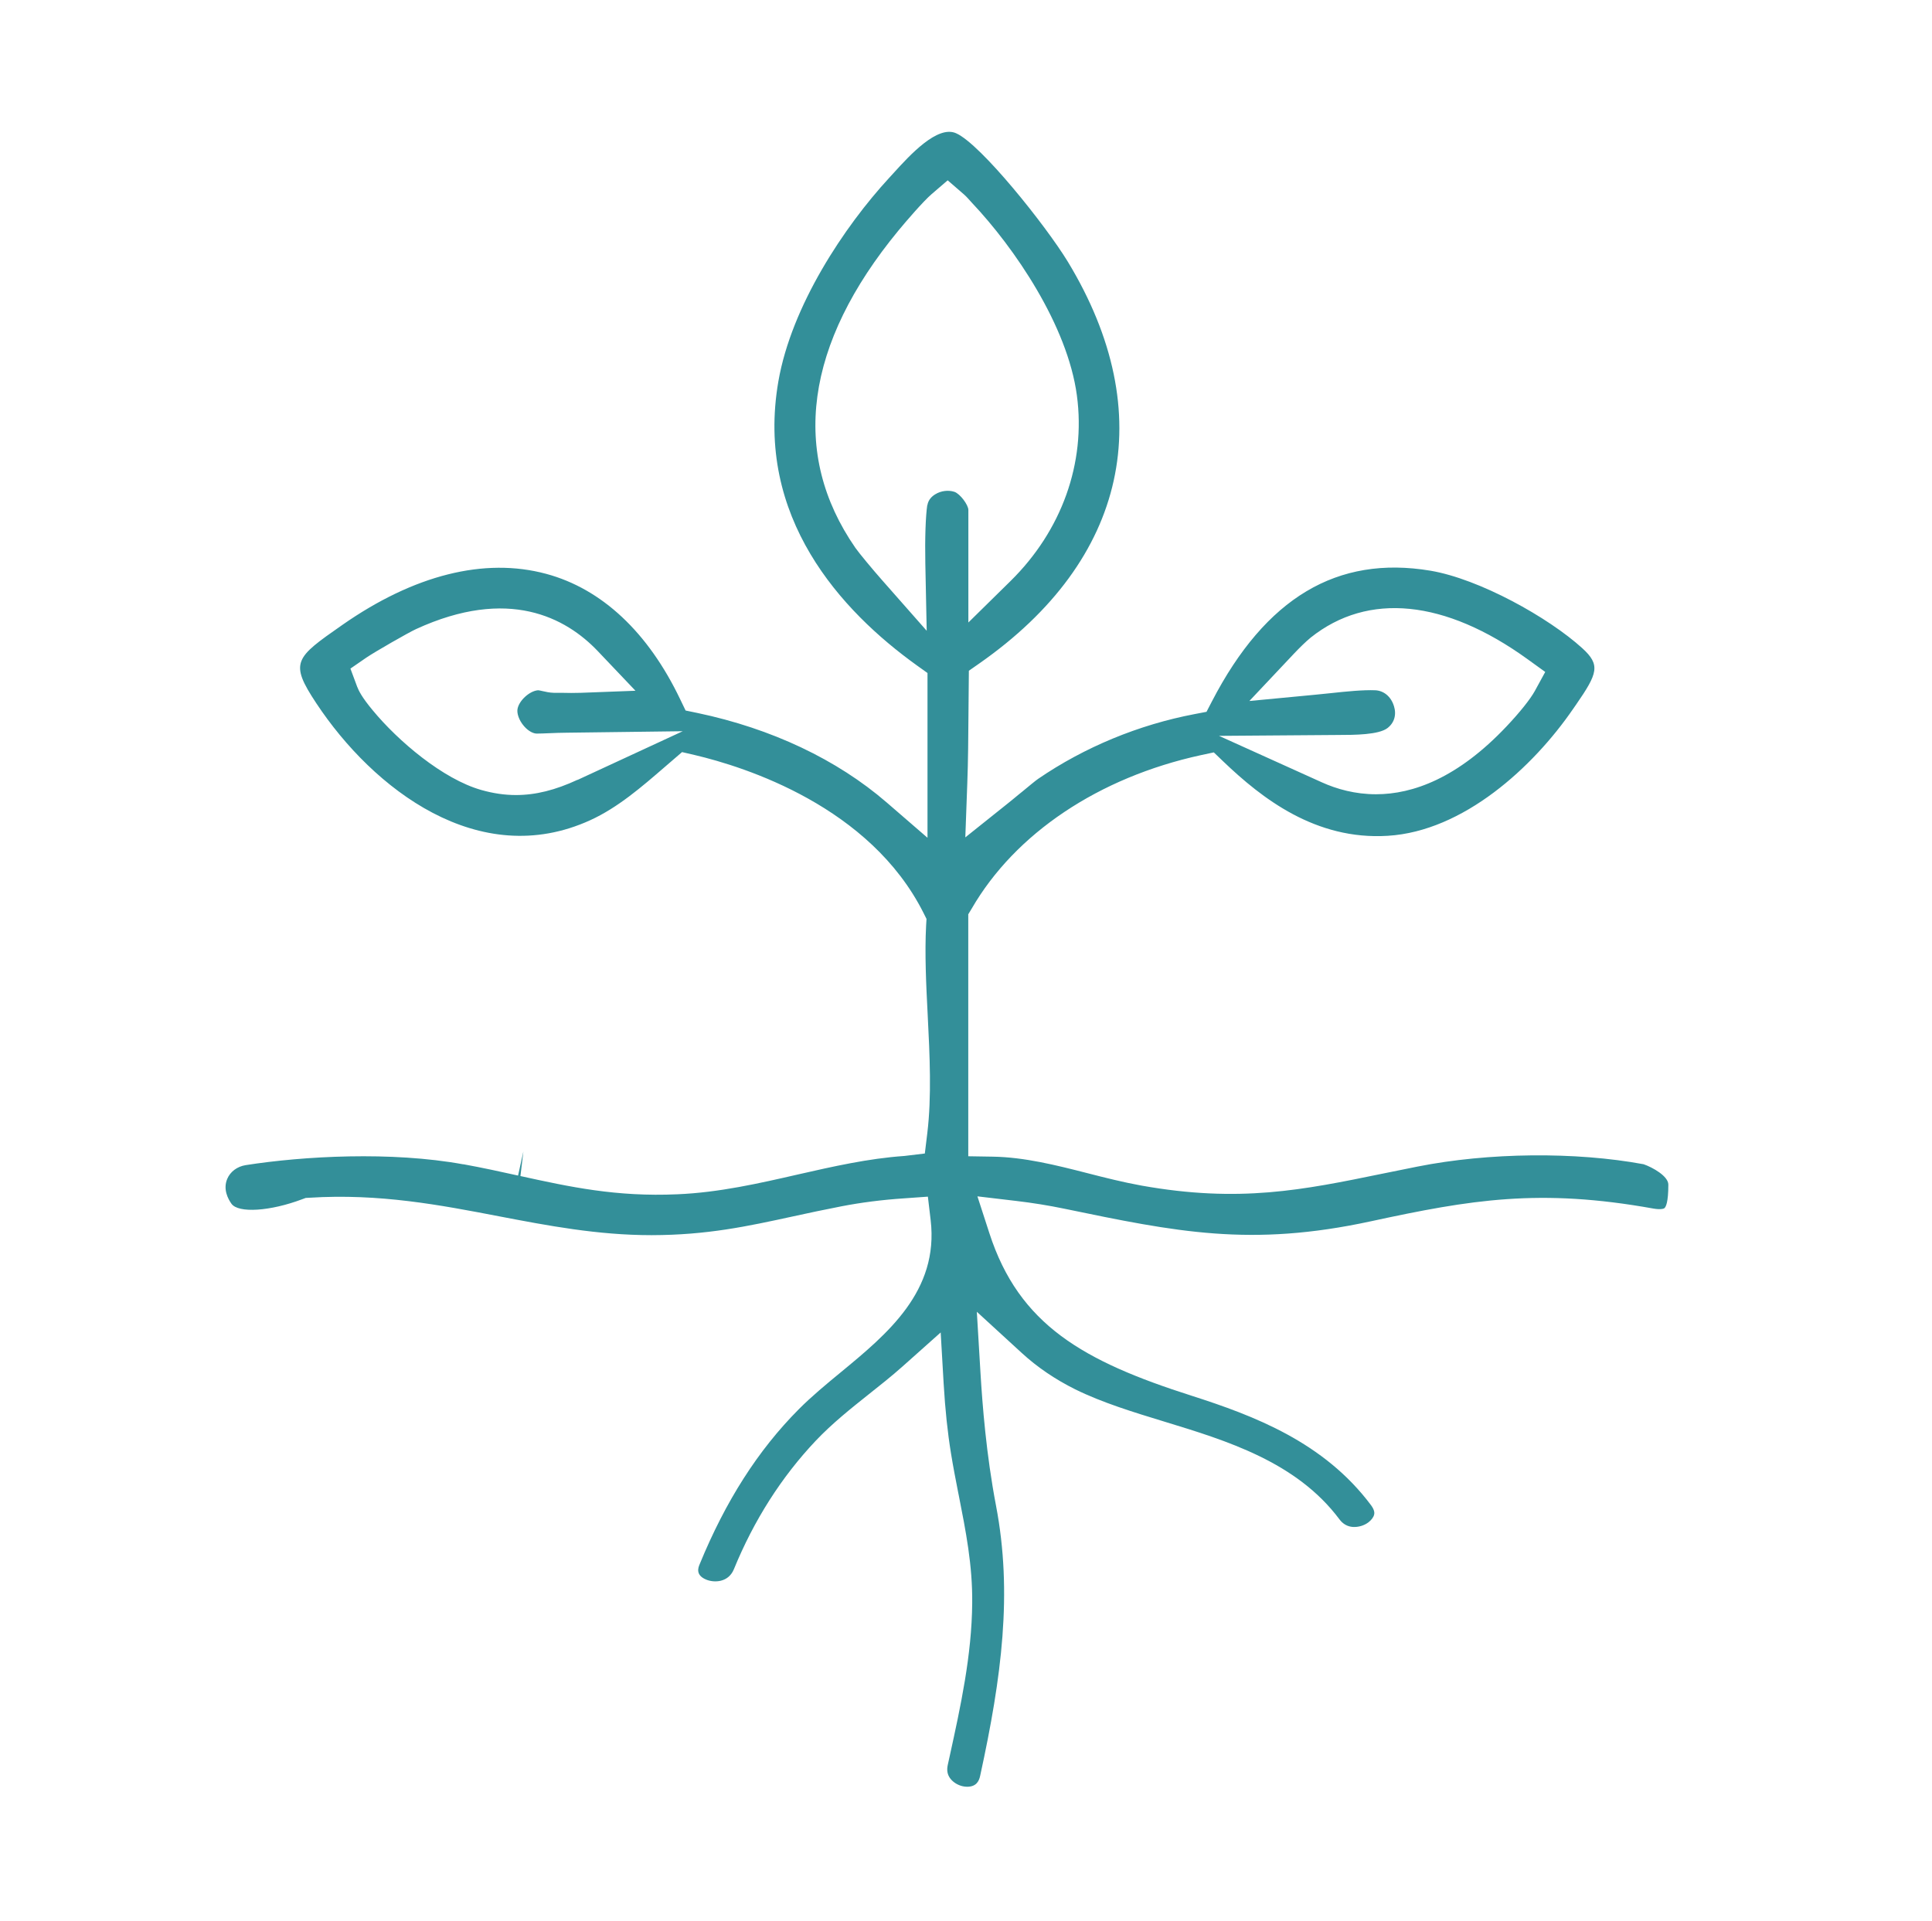 <svg viewBox="0 0 196.16 195.07" xmlns="http://www.w3.org/2000/svg" data-name="Layer 1" id="Layer_1">
  <defs>
    <style>
      .cls-1 {
        fill: #338f99;
      }
    </style>
  </defs>
  <polygon points="55.07 82.43 55.07 82.43 55.07 82.43 55.07 82.43" class="cls-1"></polygon>
  <path d="M47.05,118.23c-7.33-1.34-16.23-.84-22.11.08-.86.14-1.56.66-1.87,1.4-.44,1.05.08,2.03.43,2.52.7.98,3.93.77,7.19-.46l.35-.13.38-.02c7.1-.45,13.29.74,19.27,1.89,4.92.94,9.97,1.91,15.46,1.91h.01c5.64-.01,9.69-.89,14.38-1.91,1.55-.34,3.15-.68,4.9-1.02,1.96-.38,4.11-.66,6.39-.81l2.38-.17.28,2.37c.86,7.23-4.42,11.58-9.07,15.42-1.52,1.25-3.03,2.5-4.32,3.8-4.13,4.15-7.42,9.3-10.06,15.73-.14.33-.46,1.11.67,1.57.78.32,2.23.32,2.8-1.05,2.04-4.99,4.84-9.38,8.32-13.06,1.69-1.78,3.58-3.28,5.4-4.73,1.11-.88,2.3-1.82,3.41-2.81l3.87-3.45.3,5.18c.16,2.7.4,4.97.75,7.12.22,1.36.48,2.69.74,4.02l.04.19c.72,3.66,1.41,7.12,1.37,10.96-.04,5.31-1.18,10.51-2.28,15.53l-.2.91c-.12.55-.04,1,.26,1.39.29.38.76.67,1.26.78.14.03.29.05.44.05.96,0,1.22-.6,1.33-1.12,2.19-10.05,3.3-18.56,1.61-27.41-1-5.25-1.38-10.22-1.58-13.51l-.37-6.19,4.57,4.19c1.58,1.45,3.4,2.68,5.41,3.68,2.75,1.36,5.97,2.34,9.08,3.29,6.29,1.92,13.4,4.08,17.76,9.92.35.47.81.73,1.36.77.55.03,1.13-.13,1.58-.47.3-.23.52-.52.58-.79.02-.1.09-.4-.31-.94-4.79-6.42-11.91-9.1-18.21-11.12-11-3.51-17.53-7.19-20.55-16.52l-1.21-3.73,3.89.46c1.71.2,3.37.47,4.91.79,11.39,2.36,18.92,3.93,31.16,1.28,10.13-2.19,17.11-3.37,28.67-1.29.7.12,1.04.03,1.12-.04.15-.12.4-.6.4-2.39,0-.86-1.59-1.75-2.51-2.07-6.9-1.28-15.74-1.2-22.97.24l-3.51.71c-8.13,1.67-14.55,2.99-24.49,1.22-1.88-.34-3.74-.81-5.53-1.27-3.13-.8-6.37-1.62-9.6-1.67l-2.47-.04v-24.57s.35-.58.35-.58c4.42-7.64,12.9-13.32,23.27-15.58l1.31-.28.96.92c3.92,3.75,9.37,8.01,16.71,7.55,7.67-.47,14.74-6.96,18.8-12.87l.32-.46c2.19-3.17,2.49-4.02.62-5.72-3.43-3.12-10.44-7.03-15.42-7.87-9.47-1.58-16.72,2.75-22.17,13.25l-.56,1.08-1.2.23c-5.68,1.08-11.18,3.35-15.9,6.58-.29.2-.92.73-1.65,1.33l-.25.2c-.39.32-.83.69-1.21.99l-4.28,3.42.2-5.47c.09-2.37.1-4.75.12-7.07l.04-4.38,1.06-.74c15.06-10.52,18.33-25.38,8.99-40.79-2.2-3.62-8.83-11.94-11.35-13.05-1.9-.84-4.7,2.23-6.36,4.06l-.43.47c-4.57,4.96-9.92,13-11.25,20.66-2.39,13.79,6.34,23.31,14.09,28.87l1.05.75v16.73l-4.15-3.59c-5.05-4.36-11.69-7.5-19.2-9.08l-1.21-.25-.54-1.12c-3.26-6.83-7.97-11.24-13.62-12.76-6.27-1.69-13.43.11-20.71,5.2-4.78,3.34-5.39,3.77-2.62,7.95,5.76,8.7,16.51,17.02,27.8,11.87,2.81-1.28,5.24-3.39,7.6-5.43l1.73-1.49,1.25.29c5.19,1.22,17.84,5.24,23.27,16.05l.3.6-.04.67c-.15,2.8,0,5.99.16,9.08.21,4.11.41,8.32-.04,12.01l-.25,2.06-2.08.25c-3.65.25-7.29,1.08-10.81,1.88-3.93.9-7.99,1.83-12.22,2.01-6.2.28-10.94-.75-15.95-1.85l.3-2.5s0,0,0,0l-.54,2.45c-1.76-.39-3.58-.79-5.56-1.15ZM141.52,71.67c-.29-.93-1.01-1.54-1.89-1.58-1.21-.05-2.92.12-4.58.3-.57.06-1.09.11-1.58.16l-6.62.63,4.56-4.84c.49-.52,1.19-1.21,1.67-1.6,5.82-4.64,13.63-3.86,22.01,2.19l1.8,1.3-1.06,1.94c-.46.83-1.5,2.14-2.87,3.59-4.95,5.24-9.5,6.89-13.25,6.89-2.11,0-3.98-.52-5.52-1.22l-10.42-4.71,12.07-.09c1.74,0,4.12-.02,5.02-.69.7-.53.95-1.35.67-2.25ZM58.64,79.18c-2.26,1.05-4.26,1.55-6.25,1.55-1.16,0-2.31-.17-3.51-.51-3.9-1.1-8.46-4.97-11.04-8.1-1.11-1.33-1.43-2.01-1.58-2.4l-.68-1.83,1.61-1.11c.88-.6,4.32-2.57,5.05-2.9,9.38-4.31,15.21-1.17,18.45,2.23l3.83,4.03-5.55.21c-.65.02-1.31.02-1.95,0h-.78c-.46-.01-.86-.11-1.18-.18-.17-.04-.35-.08-.42-.08-.88.06-1.98,1.08-2.1,1.94-.06.4.13,1.09.67,1.71.48.55.98.75,1.29.75.32,0,.79-.02,1.3-.04.52-.02,1.17-.05,1.76-.05l11.76-.15-10.67,4.94ZM94.15,51.27c-.17,1.11-.25,3.44-.2,5.93l.14,6.85-4.53-5.14c-.92-1.04-2.35-2.76-2.71-3.28-6.63-9.57-5.12-20.71,4.37-32.22.74-.9,2.54-2.99,3.36-3.69l1.64-1.41,1.64,1.42c.21.18.49.49.65.67l.18.2c4.3,4.55,9.7,12.44,10.65,19.56.92,6.86-1.54,13.73-6.75,18.85l-4.27,4.2v-11.43c0-.5-.83-1.64-1.42-1.84h0c-.61-.2-1.36-.11-1.94.25-.32.19-.71.54-.8,1.11Z" class="cls-1"></path>
</svg>